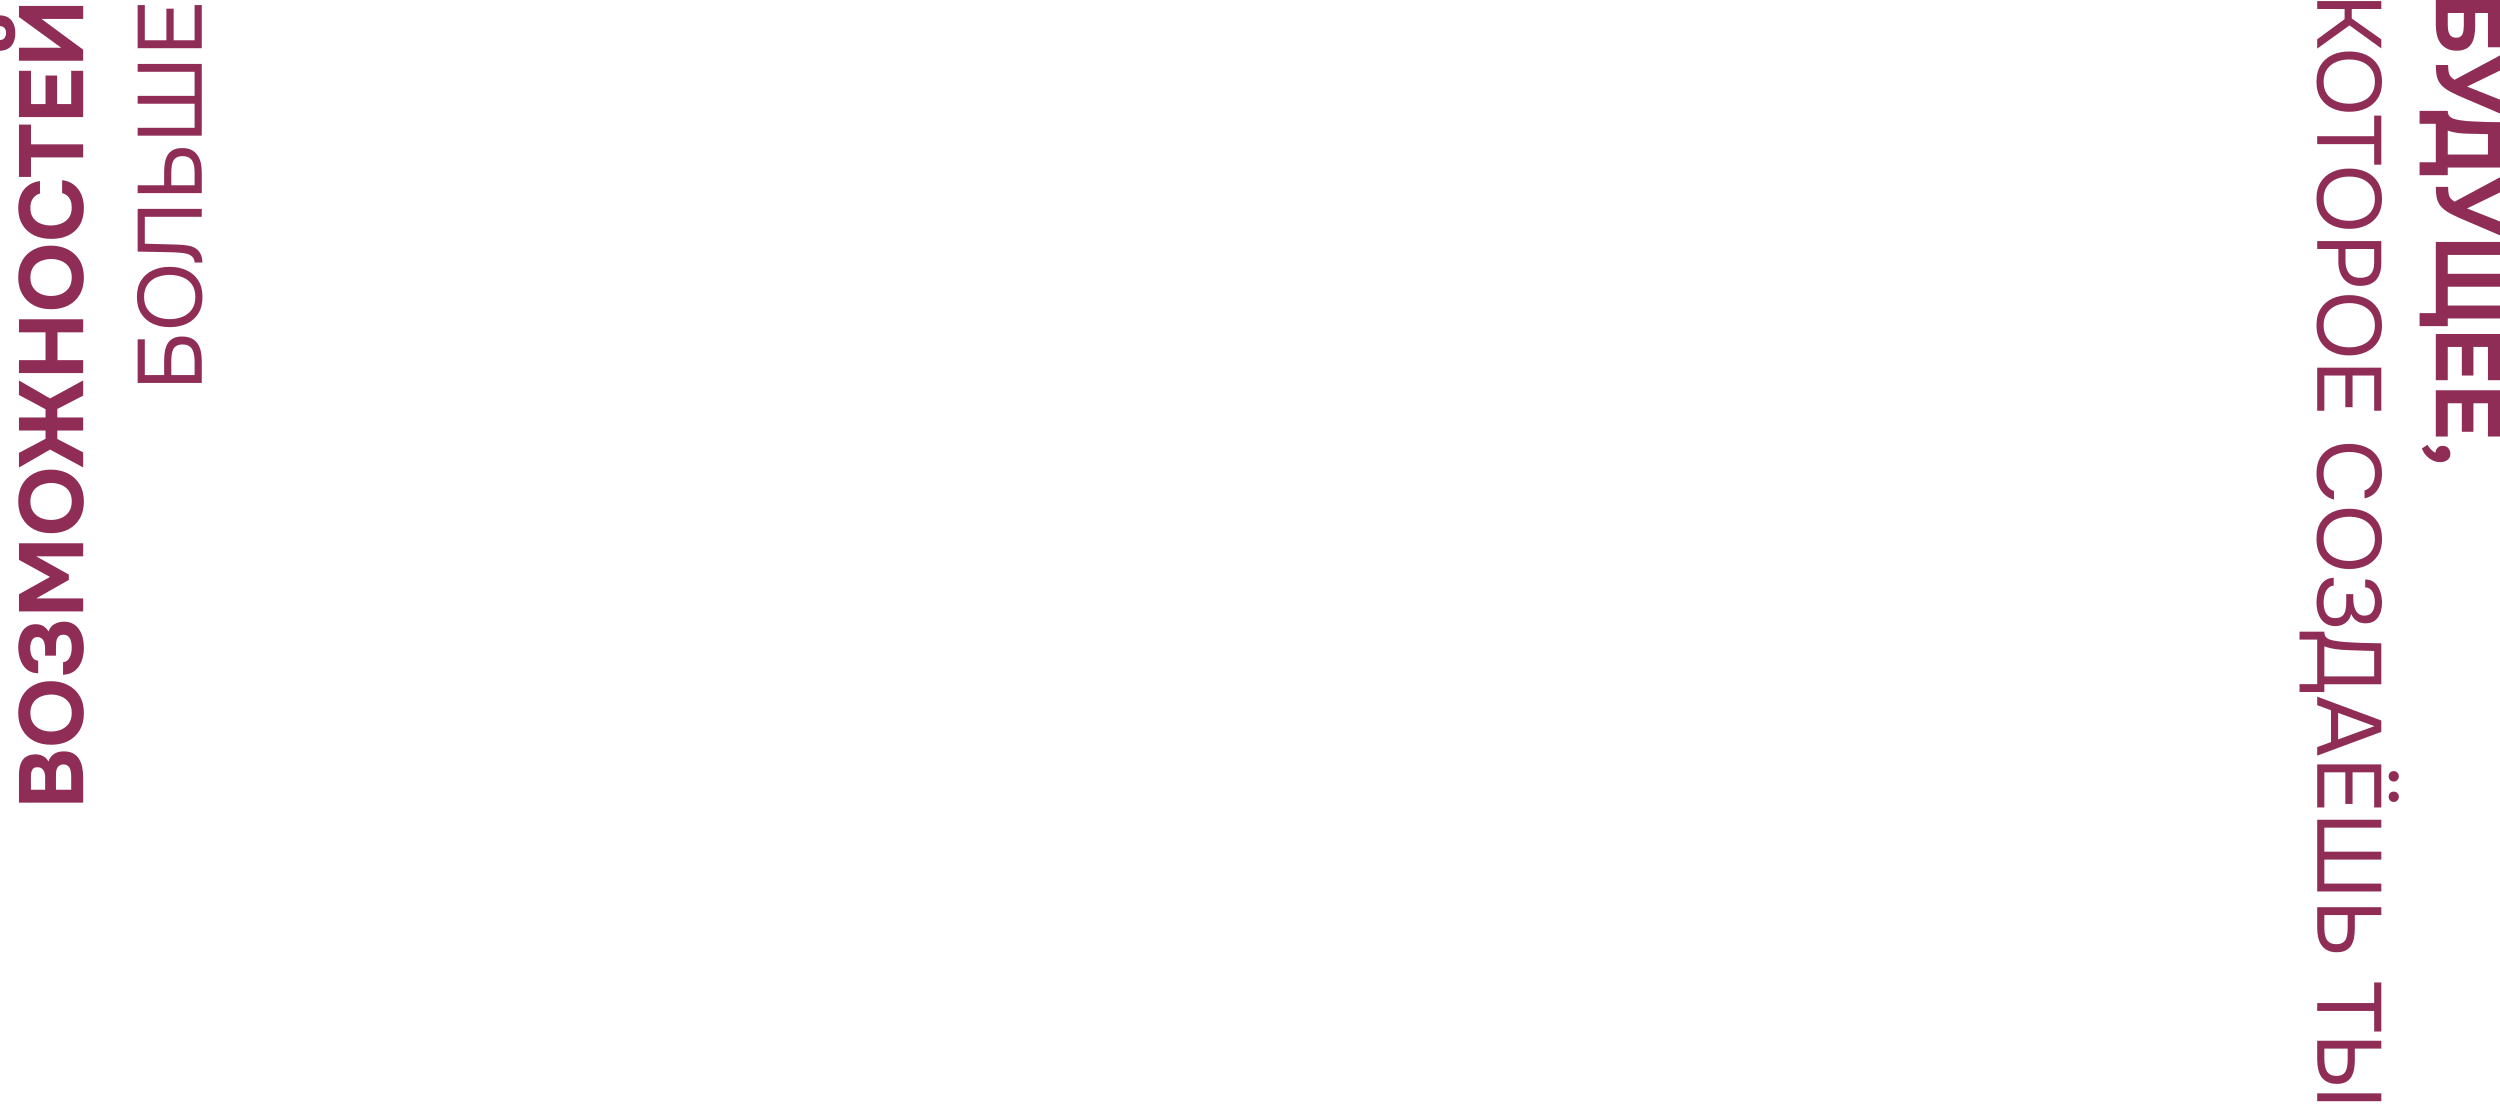 <?xml version="1.0" encoding="UTF-8"?> <svg xmlns="http://www.w3.org/2000/svg" viewBox="0 0 321.75 143.008" fill="none"><path d="M10.703 103.306L2.44 103.306L2.44 99.688C2.44 99.307 2.478 98.961 2.556 98.649C2.626 98.33 2.743 98.054 2.906 97.821C3.07 97.587 3.288 97.408 3.56 97.284C3.832 97.152 4.179 97.085 4.599 97.085C4.941 97.085 5.26 97.163 5.556 97.319C5.852 97.474 6.077 97.704 6.233 98.007C6.365 97.603 6.598 97.284 6.933 97.05C7.26 96.817 7.684 96.7 8.205 96.7C8.695 96.7 9.104 96.79 9.431 96.969C9.75 97.148 10.003 97.393 10.189 97.704C10.376 98.015 10.508 98.373 10.586 98.778C10.664 99.174 10.703 99.595 10.703 100.038L10.703 103.306ZM9.162 101.637L9.162 99.91C9.162 99.7 9.147 99.505 9.116 99.326C9.085 99.14 9.034 98.976 8.964 98.836C8.886 98.696 8.781 98.587 8.649 98.509C8.517 98.424 8.353 98.381 8.159 98.381C7.98 98.381 7.832 98.416 7.715 98.486C7.591 98.548 7.489 98.641 7.412 98.766C7.334 98.883 7.279 99.023 7.248 99.186C7.217 99.342 7.202 99.517 7.202 99.711L7.202 101.637L9.162 101.637ZM5.813 101.637L5.813 100.108C5.813 99.898 5.793 99.708 5.754 99.536C5.715 99.365 5.653 99.221 5.568 99.105C5.482 98.988 5.381 98.898 5.264 98.836C5.14 98.774 4.992 98.743 4.821 98.743C4.595 98.743 4.424 98.793 4.307 98.894C4.182 98.996 4.097 99.136 4.05 99.315C4.004 99.486 3.98 99.692 3.98 99.933L3.98 101.637L5.813 101.637ZM10.796 91.778C10.796 92.626 10.617 93.357 10.259 93.972C9.902 94.579 9.407 95.046 8.777 95.373C8.139 95.691 7.408 95.851 6.583 95.851C5.743 95.851 5.003 95.688 4.365 95.361C3.727 95.026 3.233 94.552 2.883 93.937C2.525 93.322 2.346 92.591 2.346 91.743C2.346 90.902 2.521 90.179 2.871 89.572C3.222 88.965 3.712 88.498 4.342 88.171C4.972 87.836 5.708 87.669 6.548 87.669C7.373 87.669 8.108 87.836 8.754 88.171C9.392 88.498 9.894 88.969 10.259 89.584C10.617 90.19 10.796 90.922 10.796 91.778ZM9.232 91.754C9.232 91.194 9.104 90.739 8.847 90.389C8.59 90.039 8.26 89.786 7.855 89.63C7.451 89.467 7.026 89.385 6.583 89.385C6.256 89.385 5.933 89.432 5.614 89.525C5.295 89.611 5.007 89.747 4.751 89.934C4.494 90.12 4.291 90.365 4.144 90.669C3.988 90.972 3.91 91.338 3.91 91.766C3.91 92.319 4.039 92.77 4.295 93.12C4.544 93.47 4.871 93.731 5.276 93.902C5.68 94.065 6.112 94.147 6.571 94.147C7.03 94.147 7.462 94.065 7.867 93.902C8.271 93.731 8.602 93.47 8.859 93.12C9.108 92.762 9.232 92.307 9.232 91.754ZM10.796 83.358C10.796 83.801 10.746 84.229 10.645 84.642C10.543 85.046 10.388 85.408 10.178 85.727C9.968 86.046 9.695 86.307 9.361 86.509C9.018 86.704 8.602 86.817 8.112 86.848L8.112 85.237C8.322 85.206 8.501 85.132 8.649 85.015C8.789 84.899 8.902 84.751 8.987 84.572C9.073 84.393 9.135 84.198 9.174 83.988C9.213 83.778 9.232 83.56 9.232 83.335C9.232 83.148 9.217 82.961 9.186 82.774C9.155 82.58 9.104 82.401 9.034 82.238C8.956 82.074 8.847 81.942 8.707 81.841C8.567 81.74 8.388 81.689 8.17 81.689C7.96 81.689 7.793 81.728 7.668 81.806C7.544 81.883 7.447 81.992 7.377 82.133C7.307 82.273 7.26 82.436 7.237 82.623C7.213 82.809 7.202 83.004 7.202 83.206L7.202 84.385L5.801 84.385L5.801 83.51C5.801 83.3 5.785 83.105 5.754 82.926C5.723 82.739 5.669 82.576 5.591 82.436C5.505 82.296 5.4 82.187 5.276 82.109C5.151 82.031 4.999 81.992 4.821 81.992C4.572 81.992 4.381 82.066 4.249 82.214C4.116 82.362 4.023 82.545 3.969 82.763C3.914 82.981 3.887 83.202 3.887 83.428C3.887 83.716 3.926 83.981 4.004 84.222C4.074 84.455 4.186 84.646 4.342 84.794C4.49 84.934 4.68 85.011 4.914 85.027L4.914 86.649C4.517 86.642 4.175 86.568 3.887 86.428C3.599 86.288 3.358 86.105 3.163 85.879C2.961 85.646 2.801 85.385 2.685 85.097C2.56 84.809 2.475 84.509 2.428 84.198C2.373 83.887 2.346 83.58 2.346 83.276C2.346 82.918 2.389 82.568 2.475 82.226C2.552 81.876 2.681 81.557 2.86 81.269C3.039 80.981 3.272 80.755 3.56 80.592C3.848 80.421 4.198 80.335 4.61 80.335C4.821 80.335 5.023 80.362 5.217 80.417C5.412 80.471 5.595 80.568 5.766 80.709C5.937 80.841 6.101 81.028 6.256 81.269C6.396 80.825 6.649 80.506 7.015 80.312C7.38 80.109 7.793 80.008 8.252 80.008C8.695 80.008 9.081 80.102 9.407 80.288C9.726 80.467 9.991 80.716 10.201 81.035C10.403 81.346 10.555 81.701 10.656 82.097C10.75 82.494 10.796 82.914 10.796 83.358ZM10.703 78.686L2.44 78.686L2.44 76.481L6.431 74.251L2.44 72.057L2.44 69.921L10.703 69.921L10.703 71.602L4.657 71.602L8.859 73.948L8.859 74.636L4.657 77.017L10.703 77.017L10.703 78.686ZM10.796 64.548C10.796 65.396 10.617 66.128 10.259 66.742C9.902 67.349 9.407 67.816 8.777 68.143C8.139 68.462 7.408 68.621 6.583 68.621C5.743 68.621 5.003 68.458 4.365 68.131C3.727 67.797 3.233 67.322 2.883 66.707C2.525 66.092 2.346 65.361 2.346 64.513C2.346 63.673 2.521 62.949 2.871 62.342C3.222 61.735 3.712 61.268 4.342 60.941C4.972 60.607 5.708 60.44 6.548 60.44C7.373 60.44 8.108 60.607 8.754 60.941C9.392 61.268 9.894 61.739 10.259 62.354C10.617 62.961 10.796 63.692 10.796 64.548ZM9.232 64.525C9.232 63.964 9.104 63.509 8.847 63.159C8.59 62.809 8.26 62.556 7.855 62.4C7.451 62.237 7.026 62.155 6.583 62.155C6.256 62.155 5.933 62.202 5.614 62.295C5.295 62.381 5.007 62.517 4.75 62.704C4.494 62.891 4.291 63.136 4.144 63.439C3.988 63.743 3.91 64.108 3.91 64.536C3.91 65.089 4.039 65.54 4.295 65.89C4.544 66.24 4.871 66.501 5.276 66.672C5.68 66.836 6.112 66.917 6.571 66.917C7.03 66.917 7.462 66.836 7.867 66.672C8.271 66.501 8.602 66.24 8.859 65.89C9.108 65.532 9.232 65.077 9.232 64.525ZM10.703 60.161L6.443 57.861L2.44 60.172L2.44 58.281L5.859 56.472L5.859 55.41L2.44 55.41L2.44 53.73L5.859 53.73L5.859 52.668L2.44 50.835L2.44 48.968L6.443 51.279L10.703 48.956L10.703 50.917L7.377 52.632L7.377 53.73L10.703 53.73L10.703 55.41L7.377 55.41L7.377 56.496L10.703 58.223L10.703 60.161ZM10.703 48.015L2.44 48.015L2.44 46.346L5.859 46.346L5.859 42.774L2.44 42.774L2.44 41.093L10.703 41.093L10.703 42.774L7.4 42.774L7.4 46.346L10.703 46.346L10.703 48.015ZM10.796 35.723C10.796 36.571 10.617 37.302 10.259 37.917C9.902 38.524 9.407 38.991 8.777 39.317C8.139 39.636 7.408 39.796 6.583 39.796C5.743 39.796 5.003 39.633 4.365 39.306C3.727 38.971 3.233 38.496 2.883 37.882C2.525 37.267 2.346 36.536 2.346 35.688C2.346 34.847 2.521 34.124 2.871 33.517C3.222 32.91 3.712 32.443 4.342 32.116C4.972 31.782 5.708 31.614 6.548 31.614C7.373 31.614 8.108 31.782 8.754 32.116C9.392 32.443 9.894 32.914 10.259 33.528C10.617 34.135 10.796 34.867 10.796 35.723ZM9.232 35.699C9.232 35.139 9.104 34.684 8.847 34.334C8.59 33.984 8.26 33.731 7.855 33.575C7.451 33.412 7.026 33.33 6.583 33.33C6.256 33.33 5.933 33.377 5.614 33.47C5.295 33.556 5.007 33.692 4.75 33.878C4.494 34.065 4.291 34.31 4.144 34.614C3.988 34.917 3.91 35.283 3.91 35.711C3.91 36.263 4.039 36.715 4.295 37.065C4.544 37.415 4.871 37.676 5.276 37.847C5.68 38.01 6.112 38.092 6.571 38.092C7.03 38.092 7.462 38.01 7.867 37.847C8.271 37.676 8.602 37.415 8.859 37.065C9.108 36.707 9.232 36.252 9.232 35.699ZM10.796 26.766C10.796 27.614 10.625 28.338 10.283 28.937C9.933 29.528 9.442 29.98 8.812 30.291C8.182 30.594 7.447 30.746 6.606 30.746C5.75 30.746 5.003 30.59 4.365 30.279C3.727 29.96 3.233 29.505 2.883 28.914C2.525 28.322 2.346 27.61 2.346 26.778C2.346 26.147 2.455 25.583 2.673 25.085C2.883 24.587 3.198 24.187 3.618 23.883C4.031 23.572 4.54 23.377 5.147 23.3L5.147 24.91C4.766 25.011 4.466 25.218 4.249 25.529C4.023 25.832 3.91 26.237 3.91 26.743C3.91 27.303 4.039 27.75 4.295 28.085C4.544 28.412 4.871 28.649 5.276 28.797C5.673 28.945 6.093 29.019 6.536 29.019C6.995 29.019 7.431 28.941 7.843 28.785C8.256 28.629 8.59 28.384 8.847 28.05C9.104 27.708 9.232 27.26 9.232 26.708C9.232 26.381 9.186 26.089 9.092 25.832C8.991 25.575 8.847 25.366 8.66 25.202C8.474 25.031 8.252 24.914 7.995 24.852L7.995 23.183C8.594 23.253 9.104 23.455 9.524 23.79C9.944 24.124 10.263 24.548 10.481 25.062C10.691 25.575 10.796 26.144 10.796 26.766ZM10.703 20.254L3.992 20.254L3.992 22.775L2.44 22.775L2.44 16.04L3.992 16.04L3.992 18.573L10.703 18.573L10.703 20.254ZM10.703 15.063L2.44 15.063L2.44 9.111L3.992 9.111L3.992 13.394L5.859 13.394L5.859 9.718L7.353 9.718L7.353 13.394L9.162 13.394L9.162 9.111L10.703 9.111L10.703 15.063ZM10.703 7.814L2.44 7.814L2.44 6.145L7.878 6.145L2.44 2.188L2.44 0.764L10.703 0.764L10.703 2.433L5.334 2.433L10.703 6.39L10.703 7.814ZM1.973 4.254C1.973 4.706 1.899 5.102 1.751 5.445C1.603 5.779 1.385 6.04 1.097 6.227C0.809 6.413 0.444 6.519 0 6.542L0 5.153C0.257 5.145 0.452 5.056 0.584 4.884C0.716 4.713 0.782 4.499 0.782 4.243C0.782 3.978 0.716 3.768 0.584 3.612C0.452 3.457 0.257 3.371 0 3.356L0 1.978C0.444 1.986 0.809 2.087 1.097 2.282C1.385 2.476 1.603 2.741 1.751 3.075C1.899 3.41 1.973 3.803 1.973 4.254Z" fill="#8F2D56"></path><path d="M25.967 49.285L17.716 49.285L17.716 43.671L18.638 43.671L18.638 48.269L21.124 48.269L21.124 46.39C21.124 45.986 21.155 45.6 21.217 45.235C21.279 44.861 21.392 44.53 21.555 44.243C21.719 43.955 21.952 43.729 22.256 43.565C22.551 43.394 22.94 43.309 23.423 43.309C23.898 43.309 24.298 43.387 24.625 43.542C24.952 43.698 25.216 43.916 25.419 44.196C25.613 44.476 25.753 44.807 25.839 45.188C25.924 45.569 25.967 45.986 25.967 46.437L25.967 49.285ZM25.045 48.269L25.045 46.565C25.045 46.285 25.026 46.013 24.987 45.748C24.948 45.476 24.878 45.235 24.777 45.025C24.668 44.814 24.512 44.647 24.31 44.523C24.1 44.398 23.827 44.336 23.493 44.336C23.158 44.336 22.894 44.398 22.699 44.523C22.505 44.639 22.361 44.803 22.267 45.013C22.174 45.223 22.116 45.456 22.092 45.713C22.061 45.97 22.046 46.234 22.046 46.507L22.046 48.269L25.045 48.269ZM26.061 38.217C26.061 39.073 25.878 39.788 25.512 40.364C25.146 40.94 24.645 41.376 24.006 41.671C23.368 41.959 22.649 42.103 21.847 42.103C21.038 42.103 20.314 41.959 19.676 41.671C19.038 41.376 18.536 40.94 18.171 40.364C17.805 39.788 17.622 39.073 17.622 38.217C17.622 37.361 17.805 36.649 18.171 36.081C18.536 35.505 19.038 35.073 19.676 34.785C20.314 34.489 21.038 34.342 21.847 34.342C22.649 34.342 23.368 34.489 24.006 34.785C24.645 35.073 25.146 35.505 25.512 36.081C25.878 36.649 26.061 37.361 26.061 38.217ZM25.139 38.217C25.139 37.563 24.991 37.026 24.695 36.606C24.392 36.186 23.991 35.878 23.493 35.684C22.995 35.482 22.446 35.38 21.847 35.38C21.396 35.38 20.972 35.439 20.575 35.556C20.17 35.664 19.816 35.836 19.513 36.069C19.209 36.302 18.972 36.598 18.801 36.956C18.63 37.314 18.544 37.734 18.544 38.217C18.544 38.862 18.696 39.399 18.999 39.827C19.303 40.247 19.704 40.562 20.202 40.773C20.7 40.975 21.248 41.076 21.847 41.076C22.439 41.076 22.983 40.975 23.481 40.773C23.979 40.57 24.38 40.259 24.683 39.839C24.987 39.411 25.139 38.87 25.139 38.217ZM26.049 33.792L25.045 33.792C25.045 33.598 25.006 33.426 24.929 33.279C24.843 33.131 24.726 33.006 24.578 32.905C24.431 32.796 24.267 32.718 24.088 32.671C23.855 32.609 23.614 32.566 23.365 32.543C23.108 32.512 22.851 32.492 22.594 32.485C22.337 32.469 22.092 32.461 21.859 32.461L17.716 32.38L17.716 26.882L25.967 26.882L25.967 27.898L18.638 27.898L18.638 31.364L21.205 31.434C21.773 31.45 22.322 31.465 22.851 31.481C23.372 31.489 23.847 31.536 24.275 31.621C24.703 31.699 25.061 31.855 25.349 32.088C25.559 32.259 25.726 32.485 25.851 32.765C25.967 33.037 26.033 33.379 26.049 33.792ZM25.967 24.859L17.716 24.859L17.716 23.844L21.124 23.844L21.124 22.151C21.124 21.739 21.155 21.35 21.217 20.984C21.279 20.611 21.392 20.28 21.555 19.992C21.719 19.704 21.952 19.479 22.256 19.315C22.551 19.144 22.94 19.058 23.423 19.058C23.913 19.051 24.322 19.132 24.648 19.303C24.975 19.467 25.236 19.696 25.43 19.992C25.625 20.28 25.765 20.615 25.851 20.996C25.928 21.377 25.967 21.786 25.967 22.221L25.967 24.859ZM25.045 23.844L25.045 22.315C25.045 22.027 25.03 21.751 24.999 21.486C24.96 21.221 24.89 20.984 24.788 20.774C24.68 20.564 24.524 20.401 24.322 20.284C24.112 20.159 23.835 20.097 23.493 20.097C23.158 20.097 22.894 20.159 22.699 20.284C22.505 20.401 22.361 20.564 22.267 20.774C22.174 20.984 22.116 21.218 22.092 21.474C22.061 21.731 22.046 21.996 22.046 22.268L22.046 23.844L25.045 23.844ZM25.967 17.462L17.716 17.462L17.716 16.446L25.045 16.446L25.045 13.353L17.716 13.353L17.716 12.338L25.045 12.338L25.045 9.245L17.716 9.245L17.716 8.229L25.967 8.229L25.967 17.462ZM25.967 6.2L17.716 6.2L17.716 0.656L18.638 0.656L18.638 5.185L21.415 5.185L21.415 1.112L22.349 1.112L22.349 5.185L25.045 5.185L25.045 0.656L25.967 0.656L25.967 6.2Z" fill="#8F2D56"></path><path d="M313.488 0H321.75V6.081H320.198V1.669H318.553V3.455C318.553 3.86 318.517 4.245 318.447 4.611C318.386 4.976 318.27 5.303 318.098 5.591C317.934 5.879 317.697 6.105 317.387 6.268C317.074 6.439 316.678 6.525 316.196 6.525C315.666 6.525 315.227 6.427 314.876 6.233C314.525 6.046 314.245 5.793 314.036 5.474C313.834 5.163 313.69 4.805 313.604 4.401C313.526 4.004 313.488 3.595 313.488 3.175V0ZM315.027 1.669V3.21C315.027 3.405 315.04 3.599 315.063 3.794C315.095 3.996 315.146 4.175 315.214 4.331C315.285 4.486 315.391 4.611 315.529 4.704C315.678 4.805 315.873 4.856 316.112 4.856C316.332 4.856 316.504 4.813 316.627 4.727C316.758 4.65 316.857 4.537 316.92 4.389C316.988 4.241 317.036 4.07 317.059 3.875C317.081 3.689 317.094 3.49 317.094 3.28V1.669H315.027ZM313.488 8.366H315.075C315.075 8.708 315.095 8.992 315.133 9.218C315.171 9.451 315.249 9.65 315.365 9.813C315.492 9.977 315.671 10.128 315.903 10.268L321.75 7.129V9.078L317.513 11.144L321.75 12.825V14.61L317.2 12.661C316.912 12.537 316.607 12.404 316.289 12.264C315.976 12.124 315.671 11.973 315.365 11.809C315.07 11.653 314.803 11.478 314.56 11.284C314.321 11.097 314.126 10.891 313.978 10.665C313.791 10.385 313.662 10.058 313.591 9.685C313.523 9.319 313.488 8.88 313.488 8.366ZM311.398 14.265H315.027C315.027 14.584 315.111 14.821 315.272 14.977C315.436 15.133 315.638 15.245 315.88 15.315C316.13 15.386 316.39 15.44 316.663 15.479C316.935 15.526 317.21 15.561 317.49 15.584C317.77 15.607 318.043 15.623 318.308 15.631C318.906 15.662 319.491 15.685 320.059 15.701C320.627 15.716 321.19 15.724 321.75 15.724V21.56H315.027V22.552H311.398V20.883H313.488V15.934H311.398V14.265ZM315.027 16.798V19.891H320.198V17.265L317.596 17.206C317.44 17.206 317.253 17.198 317.036 17.183C316.827 17.175 316.605 17.156 316.37 17.125C316.138 17.093 315.903 17.051 315.671 16.996C315.436 16.949 315.222 16.883 315.027 16.798ZM313.488 24.05H315.075C315.075 24.392 315.095 24.676 315.133 24.902C315.171 25.135 315.249 25.333 315.365 25.497C315.492 25.66 315.671 25.812 315.903 25.952L321.75 22.812V24.762L317.513 26.827L321.75 28.508V30.294L317.2 28.345C316.912 28.22 316.607 28.088 316.289 27.948C315.976 27.808 315.671 27.656 315.365 27.493C315.07 27.337 314.803 27.162 314.56 26.967C314.321 26.781 314.126 26.575 313.978 26.349C313.791 26.069 313.662 25.742 313.591 25.369C313.523 25.003 313.488 24.563 313.488 24.05ZM311.398 40.302H313.488V31.14H321.75V32.809H315.027V35.236H321.75V36.905H315.027V39.321H321.75V40.99H315.027V41.971H311.398V40.302ZM313.488 42.982H321.75V48.935H320.198V44.651H318.331V48.328H316.837V44.651H315.027V48.935H313.488V42.982ZM313.488 50.231H321.75V56.184H320.198V51.9H318.331V55.577H316.837V51.9H315.027V56.184H313.488V50.231ZM311.701 57.714L312.413 57.247C312.476 57.364 312.564 57.492 312.683 57.632C312.799 57.78 312.928 57.912 313.067 58.029C313.2 58.145 313.324 58.223 313.44 58.262C313.455 58.029 313.546 57.823 313.71 57.644C313.872 57.465 314.099 57.375 314.386 57.375C314.704 57.383 314.947 57.488 315.111 57.69C315.282 57.9 315.365 58.138 315.365 58.402C315.365 58.745 315.242 59.009 314.992 59.196C314.752 59.383 314.432 59.476 314.036 59.476C313.67 59.476 313.329 59.391 313.008 59.219C312.691 59.048 312.418 58.83 312.191 58.566C311.966 58.301 311.802 58.017 311.701 57.714Z" fill="#8F2D56"></path><path d="M298.223 0.14H306.475V1.156H302.67V2.381L306.475 5.066V6.233L302.379 3.268L298.223 6.256V5.054L301.749 2.463V1.156H298.223V0.14ZM298.13 10.513C298.13 9.657 298.311 8.941 298.677 8.366C299.043 7.79 299.545 7.354 300.184 7.058C300.822 6.771 301.542 6.627 302.344 6.627C303.152 6.627 303.876 6.771 304.514 7.058C305.153 7.354 305.655 7.79 306.021 8.366C306.384 8.941 306.568 9.657 306.568 10.513C306.568 11.369 306.384 12.081 306.021 12.649C305.655 13.225 305.153 13.657 304.514 13.945C303.876 14.24 303.152 14.388 302.344 14.388C301.542 14.388 300.822 14.24 300.184 13.945C299.545 13.657 299.043 13.225 298.677 12.649C298.311 12.081 298.13 11.369 298.13 10.513ZM299.051 10.513C299.051 11.167 299.2 11.704 299.495 12.124C299.798 12.544 300.199 12.851 300.699 13.046C301.196 13.248 301.743 13.349 302.344 13.349C302.796 13.349 303.22 13.291 303.616 13.174C304.02 13.065 304.373 12.894 304.678 12.661C304.981 12.427 305.218 12.132 305.39 11.774C305.562 11.416 305.647 10.996 305.647 10.513C305.647 9.867 305.493 9.33 305.191 8.903C304.888 8.482 304.487 8.167 303.989 7.957C303.49 7.755 302.942 7.654 302.344 7.654C301.751 7.654 301.206 7.755 300.709 7.957C300.212 8.159 299.81 8.471 299.508 8.891C299.205 9.319 299.051 9.86 299.051 10.513ZM298.223 17.53H305.554V14.881H306.475V21.195H305.554V18.546H298.223V17.53ZM298.13 25.581C298.13 24.725 298.311 24.01 298.677 23.434C299.043 22.858 299.545 22.422 300.184 22.127C300.822 21.839 301.542 21.695 302.344 21.695C303.152 21.695 303.876 21.839 304.514 22.127C305.153 22.422 305.655 22.858 306.021 23.434C306.384 24.01 306.568 24.725 306.568 25.581C306.568 26.437 306.384 27.149 306.021 27.717C305.655 28.293 305.153 28.725 304.514 29.013C303.876 29.308 303.152 29.456 302.344 29.456C301.542 29.456 300.822 29.308 300.184 29.013C299.545 28.725 299.043 28.293 298.677 27.717C298.311 27.149 298.13 26.437 298.13 25.581ZM299.051 25.581C299.051 26.235 299.2 26.772 299.495 27.192C299.798 27.612 300.199 27.92 300.699 28.114C301.196 28.316 301.743 28.417 302.344 28.417C302.796 28.417 303.22 28.359 303.616 28.242C304.02 28.134 304.373 27.962 304.678 27.729C304.981 27.495 305.218 27.2 305.39 26.842C305.562 26.484 305.647 26.064 305.647 25.581C305.647 24.935 305.493 24.399 305.191 23.971C304.888 23.55 304.487 23.235 303.989 23.025C303.49 22.823 302.942 22.722 302.344 22.722C301.751 22.722 301.206 22.823 300.709 23.025C300.212 23.228 299.81 23.539 299.508 23.959C299.205 24.387 299.051 24.928 299.051 25.581ZM298.223 31.029H306.475V33.888C306.475 34.495 306.374 35.017 306.172 35.452C305.978 35.888 305.678 36.219 305.274 36.445C304.868 36.678 304.355 36.795 303.732 36.795C303.126 36.795 302.612 36.658 302.193 36.386C301.779 36.122 301.468 35.756 301.259 35.289C301.047 34.822 300.944 34.285 300.944 33.678V32.044H298.223V31.029ZM301.865 32.044V33.632C301.865 34.262 302.013 34.771 302.309 35.161C302.612 35.557 303.101 35.756 303.78 35.756C304.37 35.756 304.815 35.596 305.11 35.277C305.405 34.958 305.554 34.48 305.554 33.842V32.044H301.865ZM298.13 41.869C298.13 41.013 298.311 40.297 298.677 39.721C299.043 39.145 299.545 38.71 300.184 38.414C300.822 38.126 301.542 37.982 302.344 37.982C303.152 37.982 303.876 38.126 304.514 38.414C305.153 38.71 305.655 39.145 306.021 39.721C306.384 40.297 306.568 41.013 306.568 41.869C306.568 42.725 306.384 43.437 306.021 44.005C305.655 44.581 305.153 45.012 304.514 45.3C303.876 45.596 303.152 45.744 302.344 45.744C301.542 45.744 300.822 45.596 300.184 45.3C299.545 45.012 299.043 44.581 298.677 44.005C298.311 43.437 298.13 42.725 298.13 41.869ZM299.051 41.869C299.051 42.522 299.2 43.059 299.495 43.48C299.798 43.9 300.199 44.207 300.699 44.402C301.196 44.604 301.743 44.705 302.344 44.705C302.796 44.705 303.22 44.647 303.616 44.53C304.02 44.421 304.373 44.25 304.678 44.016C304.981 43.783 305.218 43.487 305.39 43.129C305.562 42.772 305.647 42.351 305.647 41.869C305.647 41.223 305.493 40.686 305.191 40.258C304.888 39.838 304.487 39.523 303.989 39.313C303.49 39.111 302.942 39.009 302.344 39.009C301.751 39.009 301.206 39.111 300.709 39.313C300.212 39.515 299.81 39.826 299.508 40.247C299.205 40.674 299.051 41.215 299.051 41.869ZM298.223 47.316H306.475V52.86H305.554V48.332H302.776V52.405H301.842V48.332H299.144V52.86H298.223V47.316ZM298.13 60.924C298.13 60.076 298.309 59.368 298.667 58.8C299.033 58.24 299.53 57.82 300.161 57.539C300.8 57.267 301.526 57.131 302.344 57.131C303.152 57.131 303.873 57.271 304.502 57.551C305.14 57.831 305.642 58.251 306.008 58.812C306.382 59.38 306.568 60.092 306.568 60.948C306.568 61.554 306.47 62.076 306.276 62.511C306.089 62.955 305.829 63.313 305.493 63.585C305.16 63.858 304.767 64.044 304.315 64.145V63.118C304.721 63.002 305.044 62.749 305.284 62.36C305.526 61.978 305.647 61.496 305.647 60.912C305.647 60.259 305.491 59.73 305.181 59.325C304.875 58.928 304.476 58.636 303.977 58.45C303.487 58.263 302.955 58.17 302.379 58.17C301.771 58.17 301.216 58.267 300.709 58.461C300.204 58.656 299.798 58.959 299.495 59.372C299.2 59.784 299.051 60.309 299.051 60.948C299.051 61.336 299.106 61.683 299.215 61.986C299.323 62.297 299.48 62.554 299.682 62.757C299.884 62.967 300.118 63.111 300.383 63.188V64.297C299.932 64.18 299.535 63.97 299.192 63.667C298.857 63.371 298.597 62.994 298.41 62.535C298.223 62.076 298.13 61.539 298.13 60.924ZM298.13 69.361C298.13 68.505 298.311 67.789 298.677 67.213C299.043 66.637 299.545 66.202 300.184 65.906C300.822 65.618 301.542 65.474 302.344 65.474C303.152 65.474 303.876 65.618 304.514 65.906C305.153 66.202 305.655 66.637 306.021 67.213C306.384 67.789 306.568 68.505 306.568 69.361C306.568 70.217 306.384 70.929 306.021 71.497C305.655 72.073 305.153 72.504 304.514 72.792C303.876 73.088 303.152 73.236 302.344 73.236C301.542 73.236 300.822 73.088 300.184 72.792C299.545 72.504 299.043 72.073 298.677 71.497C298.311 70.929 298.13 70.217 298.13 69.361ZM299.051 69.361C299.051 70.014 299.2 70.551 299.495 70.971C299.798 71.392 300.199 71.699 300.699 71.894C301.196 72.096 301.743 72.197 302.344 72.197C302.796 72.197 303.22 72.139 303.616 72.022C304.02 71.913 304.373 71.742 304.678 71.508C304.981 71.275 305.218 70.979 305.39 70.621C305.562 70.263 305.647 69.843 305.647 69.361C305.647 68.715 305.493 68.178 305.191 67.75C304.888 67.33 304.487 67.015 303.989 66.805C303.49 66.603 302.942 66.501 302.344 66.501C301.751 66.501 301.206 66.603 300.709 66.805C300.212 67.007 299.81 67.318 299.508 67.738C299.205 68.166 299.051 68.707 299.051 69.361ZM298.13 77.526C298.13 77.13 298.173 76.745 298.258 76.371C298.344 75.998 298.473 75.659 298.645 75.356C298.821 75.06 299.051 74.823 299.331 74.643C299.611 74.465 299.952 74.371 300.348 74.363V75.379C300.113 75.394 299.916 75.464 299.752 75.589C299.588 75.721 299.452 75.889 299.344 76.091C299.243 76.293 299.169 76.519 299.122 76.768C299.076 77.017 299.051 77.262 299.051 77.503C299.051 77.698 299.069 77.912 299.099 78.145C299.129 78.379 299.195 78.6 299.298 78.81C299.399 79.028 299.545 79.203 299.74 79.335C299.942 79.476 300.207 79.546 300.535 79.546C300.838 79.546 301.082 79.495 301.269 79.394C301.456 79.293 301.6 79.149 301.701 78.962C301.802 78.775 301.87 78.553 301.9 78.297C301.938 78.048 301.958 77.772 301.958 77.468V76.464H302.869V77.06C302.869 77.34 302.892 77.608 302.94 77.865C302.993 78.129 303.076 78.363 303.184 78.565C303.293 78.767 303.437 78.927 303.616 79.044C303.795 79.168 304.012 79.23 304.27 79.23C304.651 79.23 304.938 79.137 305.133 78.95C305.327 78.771 305.461 78.546 305.529 78.273C305.607 78.001 305.647 77.729 305.647 77.456C305.647 77.145 305.599 76.846 305.506 76.558C305.42 76.278 305.284 76.048 305.097 75.869C304.91 75.69 304.678 75.601 304.398 75.601V74.585C304.764 74.585 305.069 74.655 305.319 74.795C305.577 74.943 305.784 75.13 305.938 75.356C306.102 75.589 306.23 75.838 306.324 76.103C306.417 76.367 306.478 76.624 306.51 76.873C306.548 77.13 306.568 77.347 306.568 77.526C306.568 77.877 306.531 78.211 306.452 78.53C306.382 78.849 306.261 79.137 306.089 79.394C305.927 79.651 305.708 79.853 305.435 80.001C305.163 80.149 304.832 80.222 304.444 80.222C304.249 80.222 304.04 80.195 303.813 80.141C303.596 80.086 303.379 79.974 303.159 79.802C302.95 79.631 302.76 79.367 302.589 79.009C302.495 79.499 302.258 79.884 301.877 80.164C301.496 80.444 301.052 80.584 300.545 80.584C300.111 80.577 299.737 80.483 299.424 80.304C299.122 80.133 298.872 79.904 298.677 79.616C298.491 79.328 298.352 79.005 298.258 78.647C298.173 78.289 298.13 77.915 298.13 77.526ZM295.947 81.299H299.144C299.144 81.579 299.195 81.789 299.298 81.929C299.407 82.077 299.551 82.19 299.73 82.268C299.884 82.33 300.07 82.384 300.29 82.431C300.514 82.478 300.757 82.517 301.012 82.548C301.277 82.587 301.542 82.614 301.807 82.629C302.584 82.684 303.364 82.723 304.141 82.746C304.918 82.769 305.698 82.785 306.475 82.793V88.068H299.144V89.06H295.947V88.045H298.223V82.314H295.947V81.299ZM299.144 83.178V87.053H305.554V83.785L302.344 83.68C302.157 83.672 301.935 83.66 301.678 83.645C301.42 83.637 301.148 83.614 300.86 83.575C300.58 83.544 300.292 83.497 299.997 83.435C299.702 83.372 299.417 83.287 299.144 83.178ZM298.223 89.662L306.475 92.731V94.19L298.223 97.248V96.151L299.997 95.497V91.412L298.223 90.759V89.662ZM300.918 91.751V95.159L305.587 93.455L300.918 91.751ZM298.223 98.379H306.475V103.923H305.554V99.395H302.776V103.468H301.842V99.395H299.144V103.923H298.223V98.379ZM307.421 102.534C307.421 102.348 307.479 102.192 307.596 102.067C307.719 101.943 307.878 101.881 308.075 101.881C308.269 101.881 308.423 101.943 308.542 102.067C308.666 102.192 308.729 102.348 308.729 102.534C308.729 102.729 308.666 102.888 308.542 103.013C308.423 103.145 308.269 103.211 308.075 103.211C307.878 103.211 307.719 103.145 307.596 103.013C307.479 102.888 307.421 102.729 307.421 102.534ZM307.421 99.908C307.421 99.722 307.479 99.562 307.596 99.43C307.719 99.305 307.878 99.243 308.075 99.243C308.269 99.243 308.423 99.305 308.542 99.43C308.666 99.562 308.729 99.722 308.729 99.908C308.729 100.103 308.666 100.262 308.542 100.387C308.423 100.519 308.269 100.585 308.075 100.585C307.878 100.585 307.719 100.519 307.596 100.387C307.479 100.262 307.421 100.103 307.421 99.908ZM298.223 105.503H306.475V106.518H299.144V109.611H306.475V110.627H299.144V113.72H306.475V114.735H298.223V105.503ZM298.223 116.753H306.475V117.768H303.066V119.46C303.066 119.873 303.036 120.262 302.972 120.627C302.912 121.001 302.798 121.332 302.634 121.619C302.473 121.907 302.238 122.133 301.935 122.297C301.64 122.468 301.249 122.553 300.767 122.553C300.277 122.561 299.868 122.479 299.543 122.308C299.215 122.145 298.955 121.915 298.761 121.619C298.566 121.332 298.425 120.997 298.339 120.616C298.261 120.235 298.223 119.826 298.223 119.39V116.753ZM299.144 117.768V119.297C299.144 119.585 299.162 119.861 299.192 120.126C299.23 120.39 299.301 120.627 299.402 120.837C299.51 121.048 299.667 121.211 299.868 121.328C300.078 121.452 300.356 121.515 300.699 121.515C301.032 121.515 301.297 121.452 301.491 121.328C301.685 121.211 301.829 121.048 301.923 120.837C302.016 120.627 302.074 120.394 302.099 120.137C302.13 119.881 302.145 119.616 302.145 119.344V117.768H299.144ZM298.223 129.093H305.554V126.444H306.475V132.758H305.554V130.109H298.223V129.093ZM298.223 133.941H306.475V134.956H303.066V136.415C303.066 136.82 303.036 137.205 302.972 137.571C302.912 137.944 302.798 138.275 302.634 138.563C302.473 138.851 302.238 139.076 301.935 139.24C301.64 139.411 301.249 139.496 300.767 139.496C300.292 139.496 299.891 139.419 299.566 139.263C299.238 139.108 298.975 138.89 298.771 138.609C298.576 138.329 298.438 137.999 298.352 137.617C298.266 137.236 298.223 136.82 298.223 136.369V133.941ZM299.144 134.956V136.24C299.144 136.52 299.164 136.793 299.205 137.057C299.243 137.329 299.313 137.571 299.414 137.781C299.523 137.991 299.679 138.158 299.881 138.283C300.091 138.407 300.363 138.469 300.699 138.469C301.032 138.469 301.297 138.407 301.491 138.283C301.685 138.166 301.829 138.002 301.923 137.793C302.016 137.582 302.074 137.349 302.099 137.092C302.13 136.835 302.145 136.571 302.145 136.299V134.956H299.144ZM298.223 140.71H306.475V141.726H298.223V140.71Z" fill="#8F2D56"></path></svg> 